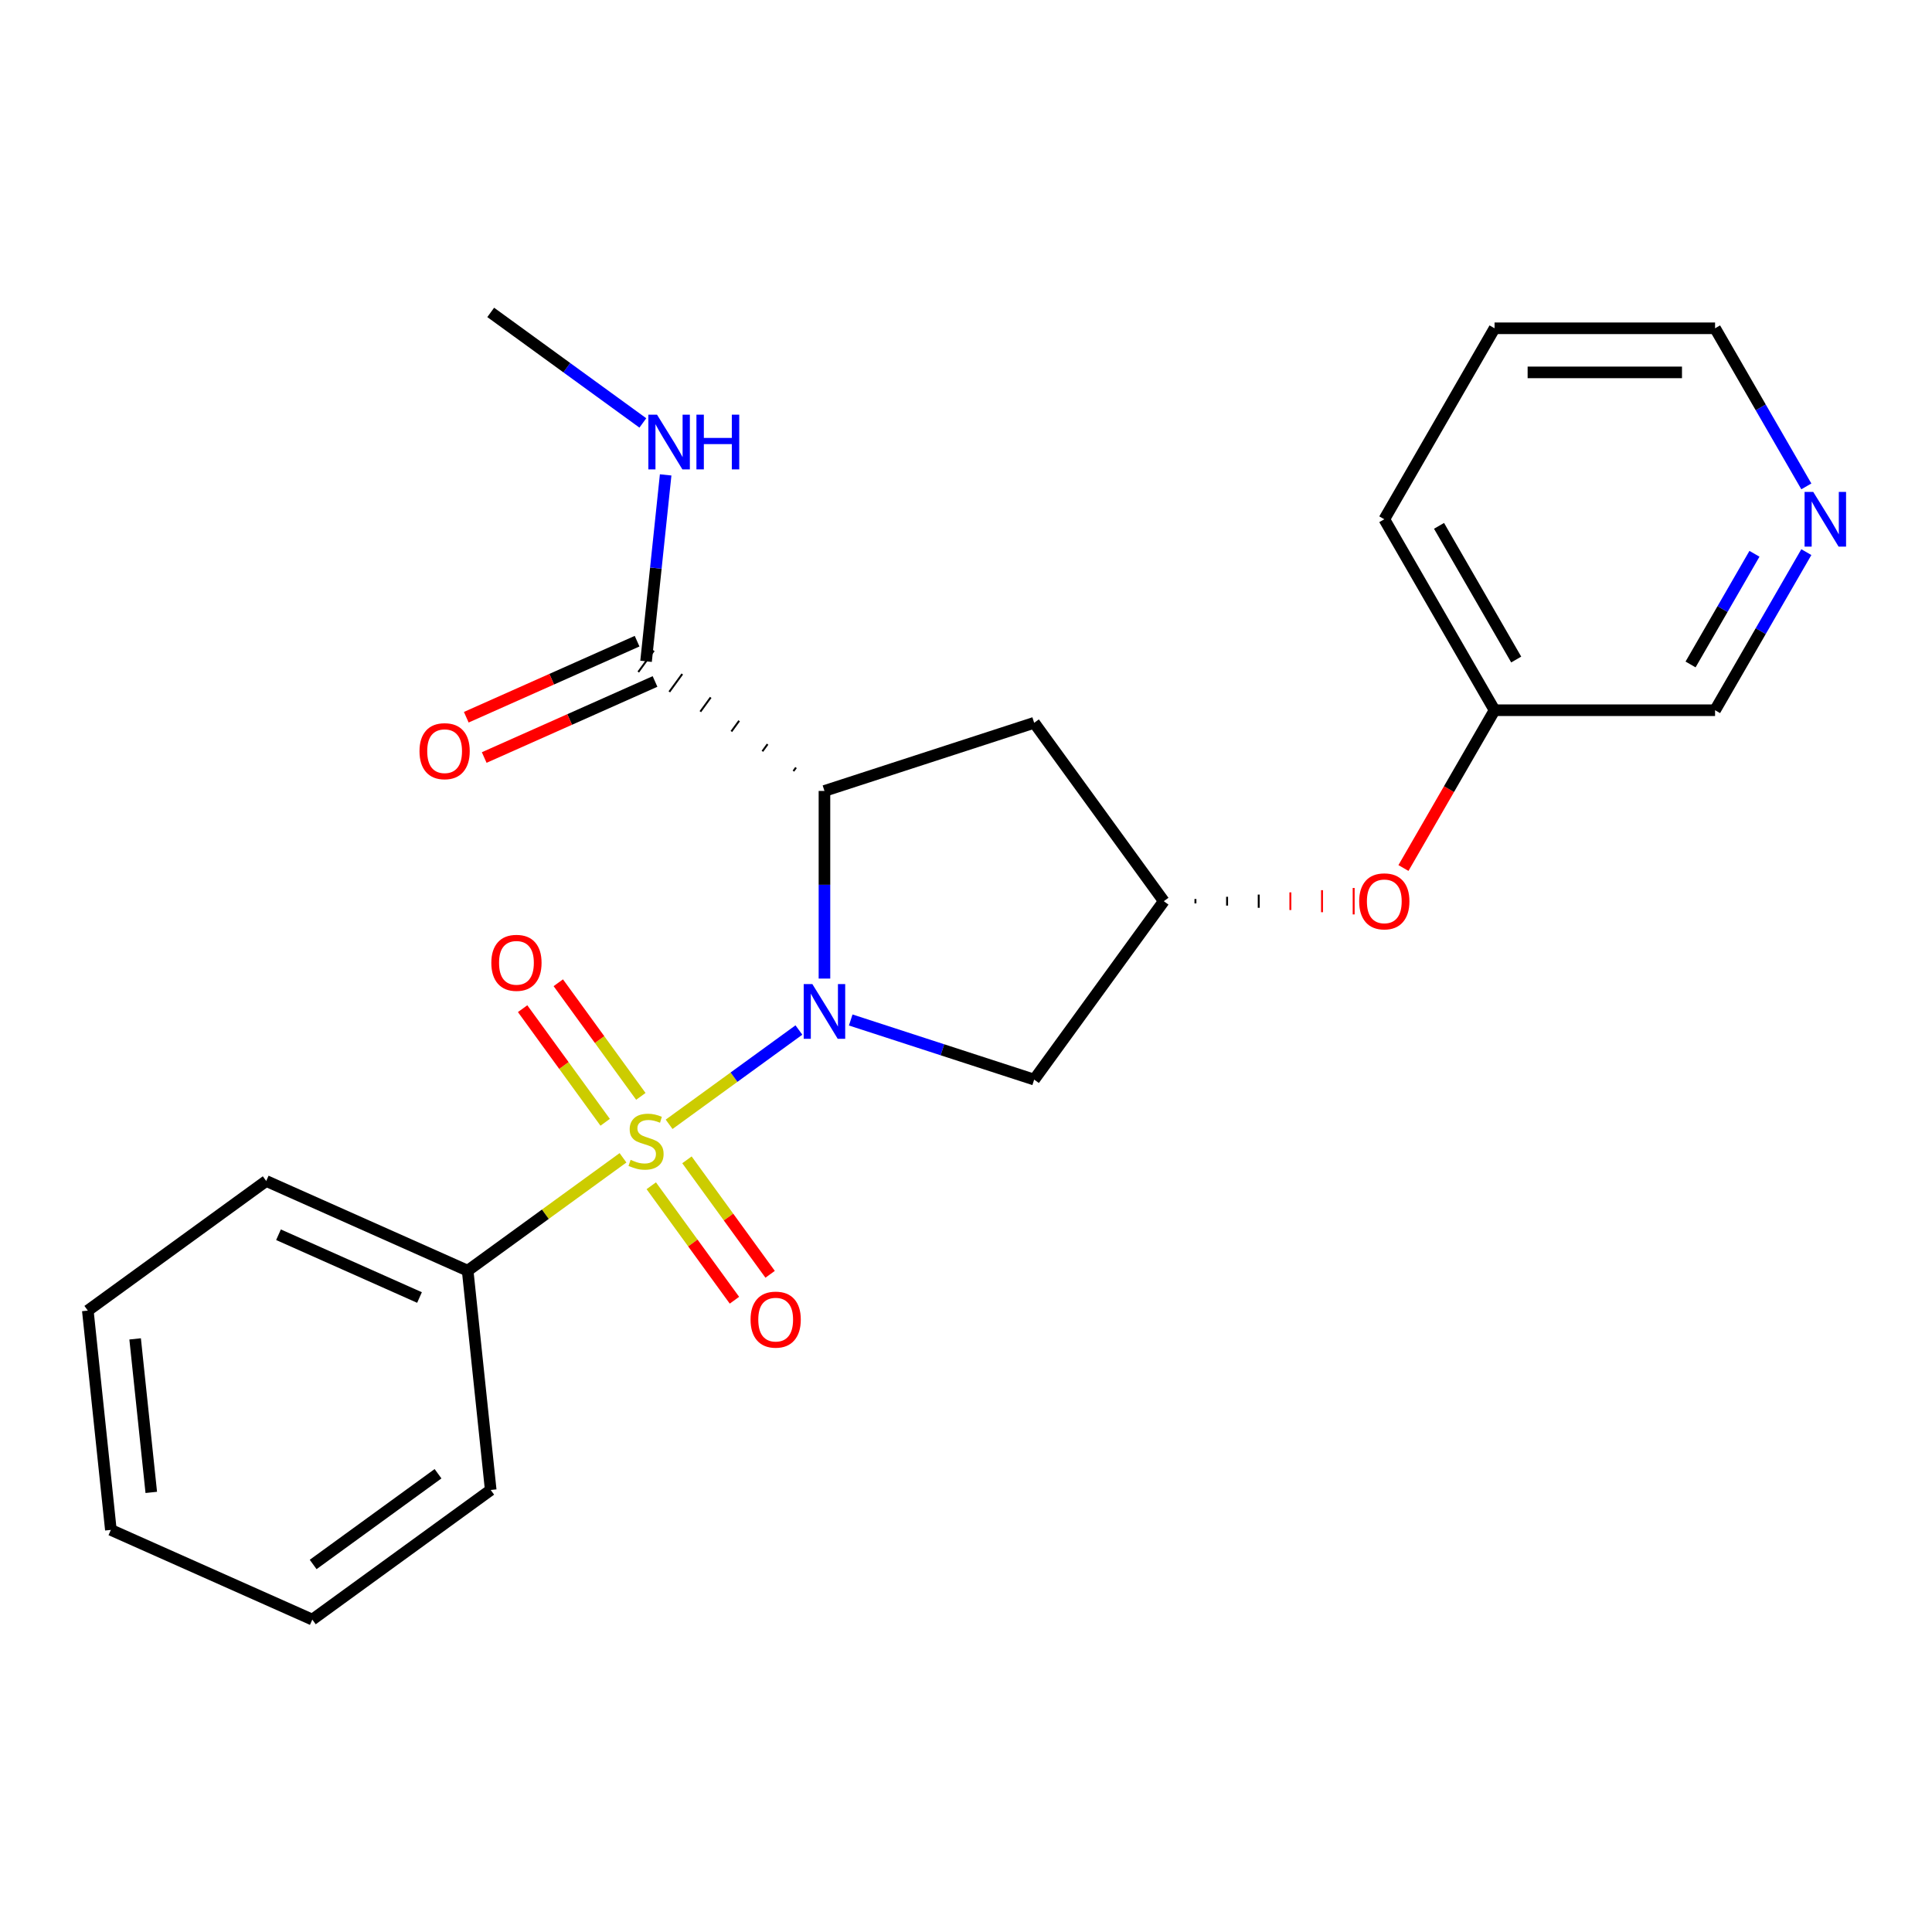 <?xml version='1.0' encoding='iso-8859-1'?>
<svg version='1.1' baseProfile='full'
              xmlns='http://www.w3.org/2000/svg'
                      xmlns:rdkit='http://www.rdkit.org/xml'
                      xmlns:xlink='http://www.w3.org/1999/xlink'
                  xml:space='preserve'
width='1000px' height='1000px' viewBox='0 0 1000 1000'>
<!-- END OF HEADER -->
<rect style='opacity:1.0;fill:#FFFFFF;stroke:none' width='1000' height='1000' x='0' y='0'> </rect>
<path class='bond-0' d='M 346.333,581.942 L 379.923,557.537' style='fill:none;fill-rule:evenodd;stroke:#CCCC00;stroke-width:6px;stroke-linecap:butt;stroke-linejoin:miter;stroke-opacity:1' />
<path class='bond-0' d='M 379.923,557.537 L 413.513,533.133' style='fill:none;fill-rule:evenodd;stroke:#0000FF;stroke-width:6px;stroke-linecap:butt;stroke-linejoin:miter;stroke-opacity:1' />
<path class='bond-6' d='M 337.099,613.745 L 358.622,643.369' style='fill:none;fill-rule:evenodd;stroke:#CCCC00;stroke-width:6px;stroke-linecap:butt;stroke-linejoin:miter;stroke-opacity:1' />
<path class='bond-6' d='M 358.622,643.369 L 380.144,672.993' style='fill:none;fill-rule:evenodd;stroke:#FF0000;stroke-width:6px;stroke-linecap:butt;stroke-linejoin:miter;stroke-opacity:1' />
<path class='bond-6' d='M 355.566,600.328 L 377.089,629.952' style='fill:none;fill-rule:evenodd;stroke:#CCCC00;stroke-width:6px;stroke-linecap:butt;stroke-linejoin:miter;stroke-opacity:1' />
<path class='bond-6' d='M 377.089,629.952 L 398.612,659.575' style='fill:none;fill-rule:evenodd;stroke:#FF0000;stroke-width:6px;stroke-linecap:butt;stroke-linejoin:miter;stroke-opacity:1' />
<path class='bond-7' d='M 331.7,567.478 L 310.337,538.074' style='fill:none;fill-rule:evenodd;stroke:#CCCC00;stroke-width:6px;stroke-linecap:butt;stroke-linejoin:miter;stroke-opacity:1' />
<path class='bond-7' d='M 310.337,538.074 L 288.974,508.671' style='fill:none;fill-rule:evenodd;stroke:#FF0000;stroke-width:6px;stroke-linecap:butt;stroke-linejoin:miter;stroke-opacity:1' />
<path class='bond-7' d='M 313.232,580.896 L 291.869,551.492' style='fill:none;fill-rule:evenodd;stroke:#CCCC00;stroke-width:6px;stroke-linecap:butt;stroke-linejoin:miter;stroke-opacity:1' />
<path class='bond-7' d='M 291.869,551.492 L 270.506,522.088' style='fill:none;fill-rule:evenodd;stroke:#FF0000;stroke-width:6px;stroke-linecap:butt;stroke-linejoin:miter;stroke-opacity:1' />
<path class='bond-8' d='M 322.466,599.282 L 282.263,628.491' style='fill:none;fill-rule:evenodd;stroke:#CCCC00;stroke-width:6px;stroke-linecap:butt;stroke-linejoin:miter;stroke-opacity:1' />
<path class='bond-8' d='M 282.263,628.491 L 242.061,657.699' style='fill:none;fill-rule:evenodd;stroke:#000000;stroke-width:6px;stroke-linecap:butt;stroke-linejoin:miter;stroke-opacity:1' />
<path class='bond-1' d='M 426.737,506.511 L 426.737,457.95' style='fill:none;fill-rule:evenodd;stroke:#0000FF;stroke-width:6px;stroke-linecap:butt;stroke-linejoin:miter;stroke-opacity:1' />
<path class='bond-1' d='M 426.737,457.95 L 426.737,409.388' style='fill:none;fill-rule:evenodd;stroke:#000000;stroke-width:6px;stroke-linecap:butt;stroke-linejoin:miter;stroke-opacity:1' />
<path class='bond-3' d='M 440.331,527.941 L 487.809,543.368' style='fill:none;fill-rule:evenodd;stroke:#0000FF;stroke-width:6px;stroke-linecap:butt;stroke-linejoin:miter;stroke-opacity:1' />
<path class='bond-3' d='M 487.809,543.368 L 535.287,558.794' style='fill:none;fill-rule:evenodd;stroke:#000000;stroke-width:6px;stroke-linecap:butt;stroke-linejoin:miter;stroke-opacity:1' />
<path class='bond-2' d='M 412.018,397.284 L 410.677,399.13' style='fill:none;fill-rule:evenodd;stroke:#000000;stroke-width:1.0px;stroke-linecap:butt;stroke-linejoin:miter;stroke-opacity:1' />
<path class='bond-2' d='M 397.3,385.179 L 394.616,388.872' style='fill:none;fill-rule:evenodd;stroke:#000000;stroke-width:1.0px;stroke-linecap:butt;stroke-linejoin:miter;stroke-opacity:1' />
<path class='bond-2' d='M 382.581,373.074 L 378.556,378.615' style='fill:none;fill-rule:evenodd;stroke:#000000;stroke-width:1.0px;stroke-linecap:butt;stroke-linejoin:miter;stroke-opacity:1' />
<path class='bond-2' d='M 367.862,360.97 L 362.495,368.357' style='fill:none;fill-rule:evenodd;stroke:#000000;stroke-width:1.0px;stroke-linecap:butt;stroke-linejoin:miter;stroke-opacity:1' />
<path class='bond-2' d='M 353.143,348.865 L 346.434,358.099' style='fill:none;fill-rule:evenodd;stroke:#000000;stroke-width:1.0px;stroke-linecap:butt;stroke-linejoin:miter;stroke-opacity:1' />
<path class='bond-2' d='M 338.424,336.76 L 330.374,347.841' style='fill:none;fill-rule:evenodd;stroke:#000000;stroke-width:1.0px;stroke-linecap:butt;stroke-linejoin:miter;stroke-opacity:1' />
<path class='bond-4' d='M 426.737,409.388 L 535.287,374.118' style='fill:none;fill-rule:evenodd;stroke:#000000;stroke-width:6px;stroke-linecap:butt;stroke-linejoin:miter;stroke-opacity:1' />
<path class='bond-9' d='M 329.757,331.874 L 285.549,351.556' style='fill:none;fill-rule:evenodd;stroke:#000000;stroke-width:6px;stroke-linecap:butt;stroke-linejoin:miter;stroke-opacity:1' />
<path class='bond-9' d='M 285.549,351.556 L 241.342,371.239' style='fill:none;fill-rule:evenodd;stroke:#FF0000;stroke-width:6px;stroke-linecap:butt;stroke-linejoin:miter;stroke-opacity:1' />
<path class='bond-9' d='M 339.041,352.728 L 294.834,372.41' style='fill:none;fill-rule:evenodd;stroke:#000000;stroke-width:6px;stroke-linecap:butt;stroke-linejoin:miter;stroke-opacity:1' />
<path class='bond-9' d='M 294.834,372.41 L 250.626,392.092' style='fill:none;fill-rule:evenodd;stroke:#FF0000;stroke-width:6px;stroke-linecap:butt;stroke-linejoin:miter;stroke-opacity:1' />
<path class='bond-12' d='M 334.399,342.301 L 339.47,294.052' style='fill:none;fill-rule:evenodd;stroke:#000000;stroke-width:6px;stroke-linecap:butt;stroke-linejoin:miter;stroke-opacity:1' />
<path class='bond-12' d='M 339.47,294.052 L 344.541,245.803' style='fill:none;fill-rule:evenodd;stroke:#0000FF;stroke-width:6px;stroke-linecap:butt;stroke-linejoin:miter;stroke-opacity:1' />
<path class='bond-5' d='M 535.287,558.794 L 602.375,466.456' style='fill:none;fill-rule:evenodd;stroke:#000000;stroke-width:6px;stroke-linecap:butt;stroke-linejoin:miter;stroke-opacity:1' />
<path class='bond-24' d='M 535.287,374.118 L 602.375,466.456' style='fill:none;fill-rule:evenodd;stroke:#000000;stroke-width:6px;stroke-linecap:butt;stroke-linejoin:miter;stroke-opacity:1' />
<path class='bond-10' d='M 618.755,467.598 L 618.755,465.315' style='fill:none;fill-rule:evenodd;stroke:#000000;stroke-width:1.0px;stroke-linecap:butt;stroke-linejoin:miter;stroke-opacity:1' />
<path class='bond-10' d='M 635.136,468.739 L 635.136,464.174' style='fill:none;fill-rule:evenodd;stroke:#000000;stroke-width:1.0px;stroke-linecap:butt;stroke-linejoin:miter;stroke-opacity:1' />
<path class='bond-10' d='M 651.516,469.88 L 651.516,463.032' style='fill:none;fill-rule:evenodd;stroke:#000000;stroke-width:1.0px;stroke-linecap:butt;stroke-linejoin:miter;stroke-opacity:1' />
<path class='bond-10' d='M 667.896,471.022 L 667.896,461.891' style='fill:none;fill-rule:evenodd;stroke:#FF0000;stroke-width:1.0px;stroke-linecap:butt;stroke-linejoin:miter;stroke-opacity:1' />
<path class='bond-10' d='M 684.277,472.163 L 684.277,460.749' style='fill:none;fill-rule:evenodd;stroke:#FF0000;stroke-width:1.0px;stroke-linecap:butt;stroke-linejoin:miter;stroke-opacity:1' />
<path class='bond-10' d='M 700.657,473.304 L 700.657,459.608' style='fill:none;fill-rule:evenodd;stroke:#FF0000;stroke-width:1.0px;stroke-linecap:butt;stroke-linejoin:miter;stroke-opacity:1' />
<path class='bond-16' d='M 242.061,657.699 L 137.793,611.276' style='fill:none;fill-rule:evenodd;stroke:#000000;stroke-width:6px;stroke-linecap:butt;stroke-linejoin:miter;stroke-opacity:1' />
<path class='bond-16' d='M 217.136,671.59 L 144.148,639.093' style='fill:none;fill-rule:evenodd;stroke:#000000;stroke-width:6px;stroke-linecap:butt;stroke-linejoin:miter;stroke-opacity:1' />
<path class='bond-17' d='M 242.061,657.699 L 253.992,771.21' style='fill:none;fill-rule:evenodd;stroke:#000000;stroke-width:6px;stroke-linecap:butt;stroke-linejoin:miter;stroke-opacity:1' />
<path class='bond-13' d='M 726.426,449.283 L 750.002,408.447' style='fill:none;fill-rule:evenodd;stroke:#FF0000;stroke-width:6px;stroke-linecap:butt;stroke-linejoin:miter;stroke-opacity:1' />
<path class='bond-13' d='M 750.002,408.447 L 773.579,367.611' style='fill:none;fill-rule:evenodd;stroke:#000000;stroke-width:6px;stroke-linecap:butt;stroke-linejoin:miter;stroke-opacity:1' />
<path class='bond-11' d='M 934.96,285.78 L 911.338,326.696' style='fill:none;fill-rule:evenodd;stroke:#0000FF;stroke-width:6px;stroke-linecap:butt;stroke-linejoin:miter;stroke-opacity:1' />
<path class='bond-11' d='M 911.338,326.696 L 887.715,367.611' style='fill:none;fill-rule:evenodd;stroke:#000000;stroke-width:6px;stroke-linecap:butt;stroke-linejoin:miter;stroke-opacity:1' />
<path class='bond-11' d='M 908.104,286.641 L 891.569,315.282' style='fill:none;fill-rule:evenodd;stroke:#0000FF;stroke-width:6px;stroke-linecap:butt;stroke-linejoin:miter;stroke-opacity:1' />
<path class='bond-11' d='M 891.569,315.282 L 875.033,343.923' style='fill:none;fill-rule:evenodd;stroke:#000000;stroke-width:6px;stroke-linecap:butt;stroke-linejoin:miter;stroke-opacity:1' />
<path class='bond-26' d='M 934.96,251.753 L 911.338,210.838' style='fill:none;fill-rule:evenodd;stroke:#0000FF;stroke-width:6px;stroke-linecap:butt;stroke-linejoin:miter;stroke-opacity:1' />
<path class='bond-26' d='M 911.338,210.838 L 887.715,169.922' style='fill:none;fill-rule:evenodd;stroke:#000000;stroke-width:6px;stroke-linecap:butt;stroke-linejoin:miter;stroke-opacity:1' />
<path class='bond-18' d='M 332.736,218.914 L 293.364,190.308' style='fill:none;fill-rule:evenodd;stroke:#0000FF;stroke-width:6px;stroke-linecap:butt;stroke-linejoin:miter;stroke-opacity:1' />
<path class='bond-18' d='M 293.364,190.308 L 253.992,161.702' style='fill:none;fill-rule:evenodd;stroke:#000000;stroke-width:6px;stroke-linecap:butt;stroke-linejoin:miter;stroke-opacity:1' />
<path class='bond-14' d='M 773.579,367.611 L 887.715,367.611' style='fill:none;fill-rule:evenodd;stroke:#000000;stroke-width:6px;stroke-linecap:butt;stroke-linejoin:miter;stroke-opacity:1' />
<path class='bond-19' d='M 773.579,367.611 L 716.511,268.767' style='fill:none;fill-rule:evenodd;stroke:#000000;stroke-width:6px;stroke-linecap:butt;stroke-linejoin:miter;stroke-opacity:1' />
<path class='bond-19' d='M 784.788,341.371 L 744.84,272.18' style='fill:none;fill-rule:evenodd;stroke:#000000;stroke-width:6px;stroke-linecap:butt;stroke-linejoin:miter;stroke-opacity:1' />
<path class='bond-15' d='M 887.715,169.922 L 773.579,169.922' style='fill:none;fill-rule:evenodd;stroke:#000000;stroke-width:6px;stroke-linecap:butt;stroke-linejoin:miter;stroke-opacity:1' />
<path class='bond-15' d='M 870.594,192.749 L 790.699,192.749' style='fill:none;fill-rule:evenodd;stroke:#000000;stroke-width:6px;stroke-linecap:butt;stroke-linejoin:miter;stroke-opacity:1' />
<path class='bond-22' d='M 137.793,611.276 L 45.455,678.364' style='fill:none;fill-rule:evenodd;stroke:#000000;stroke-width:6px;stroke-linecap:butt;stroke-linejoin:miter;stroke-opacity:1' />
<path class='bond-21' d='M 253.992,771.21 L 161.654,838.298' style='fill:none;fill-rule:evenodd;stroke:#000000;stroke-width:6px;stroke-linecap:butt;stroke-linejoin:miter;stroke-opacity:1' />
<path class='bond-21' d='M 226.723,762.806 L 162.087,809.767' style='fill:none;fill-rule:evenodd;stroke:#000000;stroke-width:6px;stroke-linecap:butt;stroke-linejoin:miter;stroke-opacity:1' />
<path class='bond-20' d='M 716.511,268.767 L 773.579,169.922' style='fill:none;fill-rule:evenodd;stroke:#000000;stroke-width:6px;stroke-linecap:butt;stroke-linejoin:miter;stroke-opacity:1' />
<path class='bond-23' d='M 161.654,838.298 L 57.385,791.874' style='fill:none;fill-rule:evenodd;stroke:#000000;stroke-width:6px;stroke-linecap:butt;stroke-linejoin:miter;stroke-opacity:1' />
<path class='bond-25' d='M 45.455,678.364 L 57.385,791.874' style='fill:none;fill-rule:evenodd;stroke:#000000;stroke-width:6px;stroke-linecap:butt;stroke-linejoin:miter;stroke-opacity:1' />
<path class='bond-25' d='M 69.946,693.004 L 78.298,772.462' style='fill:none;fill-rule:evenodd;stroke:#000000;stroke-width:6px;stroke-linecap:butt;stroke-linejoin:miter;stroke-opacity:1' />
<path  class='atom-0' d='M 326.399 600.332
Q 326.719 600.452, 328.039 601.012
Q 329.359 601.572, 330.799 601.932
Q 332.279 602.252, 333.719 602.252
Q 336.399 602.252, 337.959 600.972
Q 339.519 599.652, 339.519 597.372
Q 339.519 595.812, 338.719 594.852
Q 337.959 593.892, 336.759 593.372
Q 335.559 592.852, 333.559 592.252
Q 331.039 591.492, 329.519 590.772
Q 328.039 590.052, 326.959 588.532
Q 325.919 587.012, 325.919 584.452
Q 325.919 580.892, 328.319 578.692
Q 330.759 576.492, 335.559 576.492
Q 338.839 576.492, 342.559 578.052
L 341.639 581.132
Q 338.239 579.732, 335.679 579.732
Q 332.919 579.732, 331.399 580.892
Q 329.879 582.012, 329.919 583.972
Q 329.919 585.492, 330.679 586.412
Q 331.479 587.332, 332.599 587.852
Q 333.759 588.372, 335.679 588.972
Q 338.239 589.772, 339.759 590.572
Q 341.279 591.372, 342.359 593.012
Q 343.479 594.612, 343.479 597.372
Q 343.479 601.292, 340.839 603.412
Q 338.239 605.492, 333.879 605.492
Q 331.359 605.492, 329.439 604.932
Q 327.559 604.412, 325.319 603.492
L 326.399 600.332
' fill='#CCCC00'/>
<path  class='atom-1' d='M 420.477 509.364
L 429.757 524.364
Q 430.677 525.844, 432.157 528.524
Q 433.637 531.204, 433.717 531.364
L 433.717 509.364
L 437.477 509.364
L 437.477 537.684
L 433.597 537.684
L 423.637 521.284
Q 422.477 519.364, 421.237 517.164
Q 420.037 514.964, 419.677 514.284
L 419.677 537.684
L 415.997 537.684
L 415.997 509.364
L 420.477 509.364
' fill='#0000FF'/>
<path  class='atom-7' d='M 388.487 683.03
Q 388.487 676.23, 391.847 672.43
Q 395.207 668.63, 401.487 668.63
Q 407.767 668.63, 411.127 672.43
Q 414.487 676.23, 414.487 683.03
Q 414.487 689.91, 411.087 693.83
Q 407.687 697.71, 401.487 697.71
Q 395.247 697.71, 391.847 693.83
Q 388.487 689.95, 388.487 683.03
M 401.487 694.51
Q 405.807 694.51, 408.127 691.63
Q 410.487 688.71, 410.487 683.03
Q 410.487 677.47, 408.127 674.67
Q 405.807 671.83, 401.487 671.83
Q 397.167 671.83, 394.807 674.63
Q 392.487 677.43, 392.487 683.03
Q 392.487 688.75, 394.807 691.63
Q 397.167 694.51, 401.487 694.51
' fill='#FF0000'/>
<path  class='atom-8' d='M 254.312 498.354
Q 254.312 491.554, 257.672 487.754
Q 261.032 483.954, 267.312 483.954
Q 273.592 483.954, 276.952 487.754
Q 280.312 491.554, 280.312 498.354
Q 280.312 505.234, 276.912 509.154
Q 273.512 513.034, 267.312 513.034
Q 261.072 513.034, 257.672 509.154
Q 254.312 505.274, 254.312 498.354
M 267.312 509.834
Q 271.632 509.834, 273.952 506.954
Q 276.312 504.034, 276.312 498.354
Q 276.312 492.794, 273.952 489.994
Q 271.632 487.154, 267.312 487.154
Q 262.992 487.154, 260.632 489.954
Q 258.312 492.754, 258.312 498.354
Q 258.312 504.074, 260.632 506.954
Q 262.992 509.834, 267.312 509.834
' fill='#FF0000'/>
<path  class='atom-10' d='M 217.131 388.804
Q 217.131 382.004, 220.491 378.204
Q 223.851 374.404, 230.131 374.404
Q 236.411 374.404, 239.771 378.204
Q 243.131 382.004, 243.131 388.804
Q 243.131 395.684, 239.731 399.604
Q 236.331 403.484, 230.131 403.484
Q 223.891 403.484, 220.491 399.604
Q 217.131 395.724, 217.131 388.804
M 230.131 400.284
Q 234.451 400.284, 236.771 397.404
Q 239.131 394.484, 239.131 388.804
Q 239.131 383.244, 236.771 380.444
Q 234.451 377.604, 230.131 377.604
Q 225.811 377.604, 223.451 380.404
Q 221.131 383.204, 221.131 388.804
Q 221.131 394.524, 223.451 397.404
Q 225.811 400.284, 230.131 400.284
' fill='#FF0000'/>
<path  class='atom-11' d='M 703.511 466.536
Q 703.511 459.736, 706.871 455.936
Q 710.231 452.136, 716.511 452.136
Q 722.791 452.136, 726.151 455.936
Q 729.511 459.736, 729.511 466.536
Q 729.511 473.416, 726.111 477.336
Q 722.711 481.216, 716.511 481.216
Q 710.271 481.216, 706.871 477.336
Q 703.511 473.456, 703.511 466.536
M 716.511 478.016
Q 720.831 478.016, 723.151 475.136
Q 725.511 472.216, 725.511 466.536
Q 725.511 460.976, 723.151 458.176
Q 720.831 455.336, 716.511 455.336
Q 712.191 455.336, 709.831 458.136
Q 707.511 460.936, 707.511 466.536
Q 707.511 472.256, 709.831 475.136
Q 712.191 478.016, 716.511 478.016
' fill='#FF0000'/>
<path  class='atom-12' d='M 938.523 254.607
L 947.803 269.607
Q 948.723 271.087, 950.203 273.767
Q 951.683 276.447, 951.763 276.607
L 951.763 254.607
L 955.523 254.607
L 955.523 282.927
L 951.643 282.927
L 941.683 266.527
Q 940.523 264.607, 939.283 262.407
Q 938.083 260.207, 937.723 259.527
L 937.723 282.927
L 934.043 282.927
L 934.043 254.607
L 938.523 254.607
' fill='#0000FF'/>
<path  class='atom-13' d='M 340.07 214.63
L 349.35 229.63
Q 350.27 231.11, 351.75 233.79
Q 353.23 236.47, 353.31 236.63
L 353.31 214.63
L 357.07 214.63
L 357.07 242.95
L 353.19 242.95
L 343.23 226.55
Q 342.07 224.63, 340.83 222.43
Q 339.63 220.23, 339.27 219.55
L 339.27 242.95
L 335.59 242.95
L 335.59 214.63
L 340.07 214.63
' fill='#0000FF'/>
<path  class='atom-13' d='M 360.47 214.63
L 364.31 214.63
L 364.31 226.67
L 378.79 226.67
L 378.79 214.63
L 382.63 214.63
L 382.63 242.95
L 378.79 242.95
L 378.79 229.87
L 364.31 229.87
L 364.31 242.95
L 360.47 242.95
L 360.47 214.63
' fill='#0000FF'/>
</svg>
